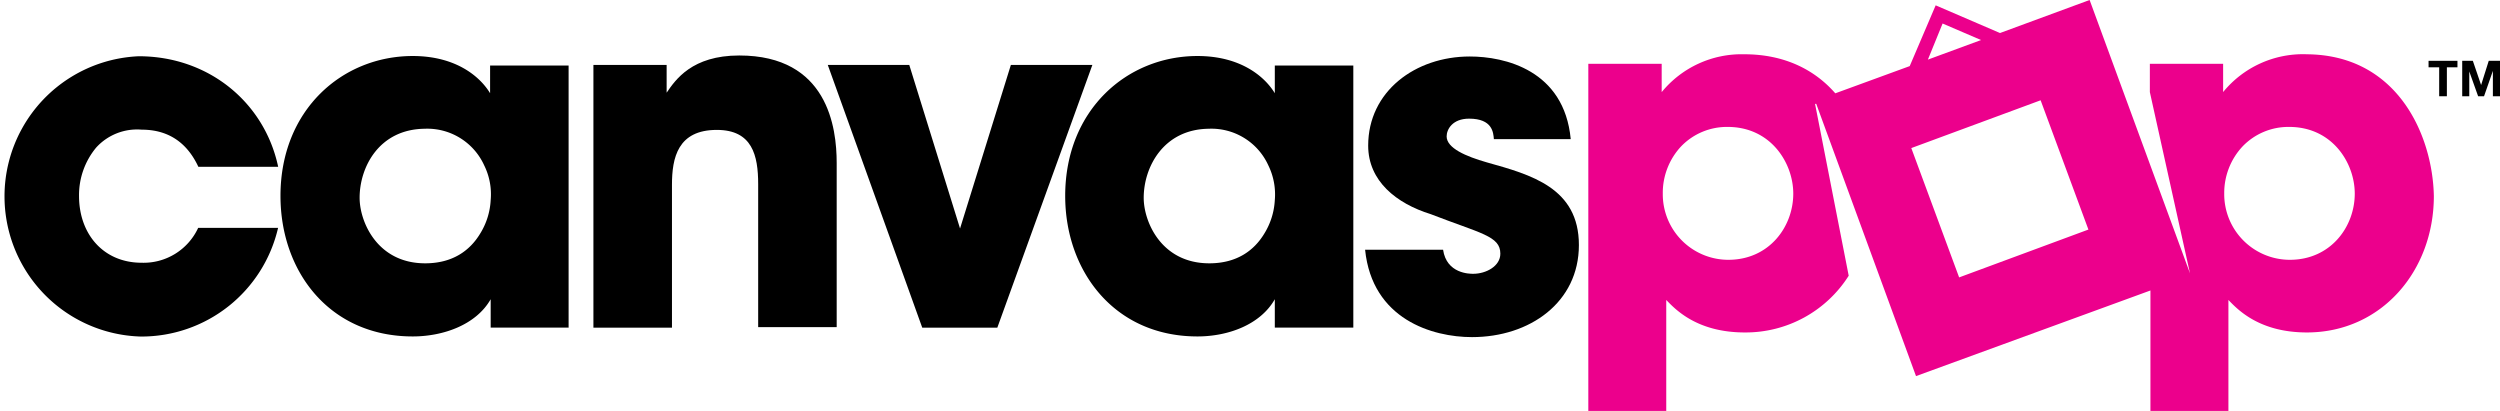 <svg id="Слой_1" data-name="Слой 1" xmlns="http://www.w3.org/2000/svg" viewBox="0 0 520 85.48">
  <defs>
    <style>
      .cls-1 {
        fill: #ec008c;
      }
    </style>
  </defs>
  <title>CANVASPOP</title>
  <path d="M57.84,124.7a29.17,29.17,0,0,1-28.61,22.6A29.17,29.17,0,0,1,28.86,89c14.5,0,26.16,9.58,29,23H41.26c-1.72-3.69-5-7.73-11.78-7.73A11.49,11.49,0,0,0,20,108a15.46,15.46,0,0,0-3.56,10.07c0,8,5.15,13.88,13,13.88a12.51,12.51,0,0,0,11.78-7.25Z" transform="translate(0 -77.3)"/>
  <path d="M74.8,118.44c0,5,3.68,13.63,13.63,13.63,5.77,0,9.33-2.7,11.42-6.14a14.59,14.59,0,0,0,2.21-7,13.56,13.56,0,0,0-1.35-7.24,13,13,0,0,0-12.4-7.61C78.84,104.2,74.8,112.06,74.8,118.44Zm43.6,27H102.06v-5.9c-3,5.29-9.83,7.74-16.21,7.74-17.32,0-27.51-13.51-27.51-29.23,0-17.93,12.89-29.1,27.51-29.1,9,0,14,4.29,16.09,7.74V90.93h16.33v54.53Z" transform="translate(0 -77.3)"/>
  <path d="M123.43,90.81h15.23v5.77c1.84-2.7,5.28-7.74,15.1-7.74,18.42,0,20.27,15,20.27,22.35v34.15H157.7V115.61c0-6-1.23-11.29-8.6-11.29-8.11,0-9.33,5.77-9.33,11.42v29.72H123.43Z" transform="translate(0 -77.3)"/>
  <polygon points="207.44 68.16 191.83 68.16 172.18 13.51 189.13 13.51 199.69 47.53 210.26 13.51 227.21 13.51 207.44 68.16"/>
  <path d="M237.89,118.44c0,5,3.68,13.63,13.64,13.63,5.77,0,9.33-2.7,11.42-6.14a14.7,14.7,0,0,0,2.21-7,13.75,13.75,0,0,0-1.35-7.24,13,13,0,0,0-12.41-7.61C242,104.2,237.89,112.06,237.89,118.44Zm43.6,27H265.16v-5.9c-3,5.29-9.7,7.74-16.09,7.74-17.32,0-27.51-13.63-27.51-29.23,0-17.93,12.9-29.1,27.51-29.1,9,0,14,4.29,16.09,7.74V90.93h16.33Z" transform="translate(0 -77.3)"/>
  <path d="M310.72,106.16c-.12-1.23-.24-4.18-5.15-4.18-3.45,0-4.67,2.22-4.67,3.69,0,2.45,4.05,4.17,8.35,5.4,9.21,2.58,19.16,5.29,19.16,17.2s-10.2,19.15-22.23,19.15c-8.23,0-20.76-3.68-22.24-18.17h16.22c.74,5,5.53,5,6.26,5,2.7,0,5.65-1.6,5.65-4.18,0-3.69-4.05-4.18-14.49-8.23-7.12-2.21-13-6.88-13-14.25,0-11.3,9.82-18.54,21.13-18.54,7.25,0,19.65,2.82,21,17.19h-16Z" transform="translate(0 -77.3)"/>
  <polygon points="505.14 14 505.14 12.65 511.15 12.65 511.15 14 508.95 14 508.95 20.02 507.35 20.02 507.35 14 505.14 14"/>
  <polygon points="514.35 12.65 516.07 17.69 517.66 12.65 520 12.65 520 20.02 518.52 20.02 518.52 14.74 516.68 20.02 515.45 20.02 513.61 14.86 513.61 20.02 512.14 20.02 512.14 12.65 514.35 12.65"/>
  <path class="cls-1" d="M489.79,117.58c0,6.88-5,13.76-13.51,13.76a13.66,13.66,0,0,1-13.64-13.76,14.17,14.17,0,0,1,3.81-9.82,13.21,13.21,0,0,1,9.7-4.06C485.12,103.7,489.79,111.19,489.79,117.58ZM407.5,135l-9.95-26.9,26.9-9.94,9.94,26.89Zm-3.44-52.81,8,3.44L401,89.7ZM373,117.58c0,6.88-5,13.76-13.51,13.76a13.64,13.64,0,0,1-13.63-13.76,14.16,14.16,0,0,1,3.8-9.82,13.22,13.22,0,0,1,9.7-4.06C368.32,103.7,373,111.19,373,117.58Zm106.6-29a21.45,21.45,0,0,0-17.19,7.87V90.57H447.17v5.89l8.35,37.7L434.64,77.3,416,84.17l-13.38-5.76-5.4,12.64-15.48,5.66c-4.18-4.8-10.44-8.12-18.91-8.12a21.47,21.47,0,0,0-17.2,7.87V90.57H330.37v72.21h16.21V139.69c2,2.09,6.51,6.76,16.34,6.76a25.37,25.37,0,0,0,21.61-11.8l-7-35.74h.25l20.75,56.62,48.76-17.81v25.06h16.22V139.69c2,2.09,6.5,6.76,16.32,6.76,15.49,0,26.41-12.78,26.41-28.38C506,105.55,498.75,88.59,479.59,88.59Z" transform="translate(0 -77.3)"/>
</svg>

